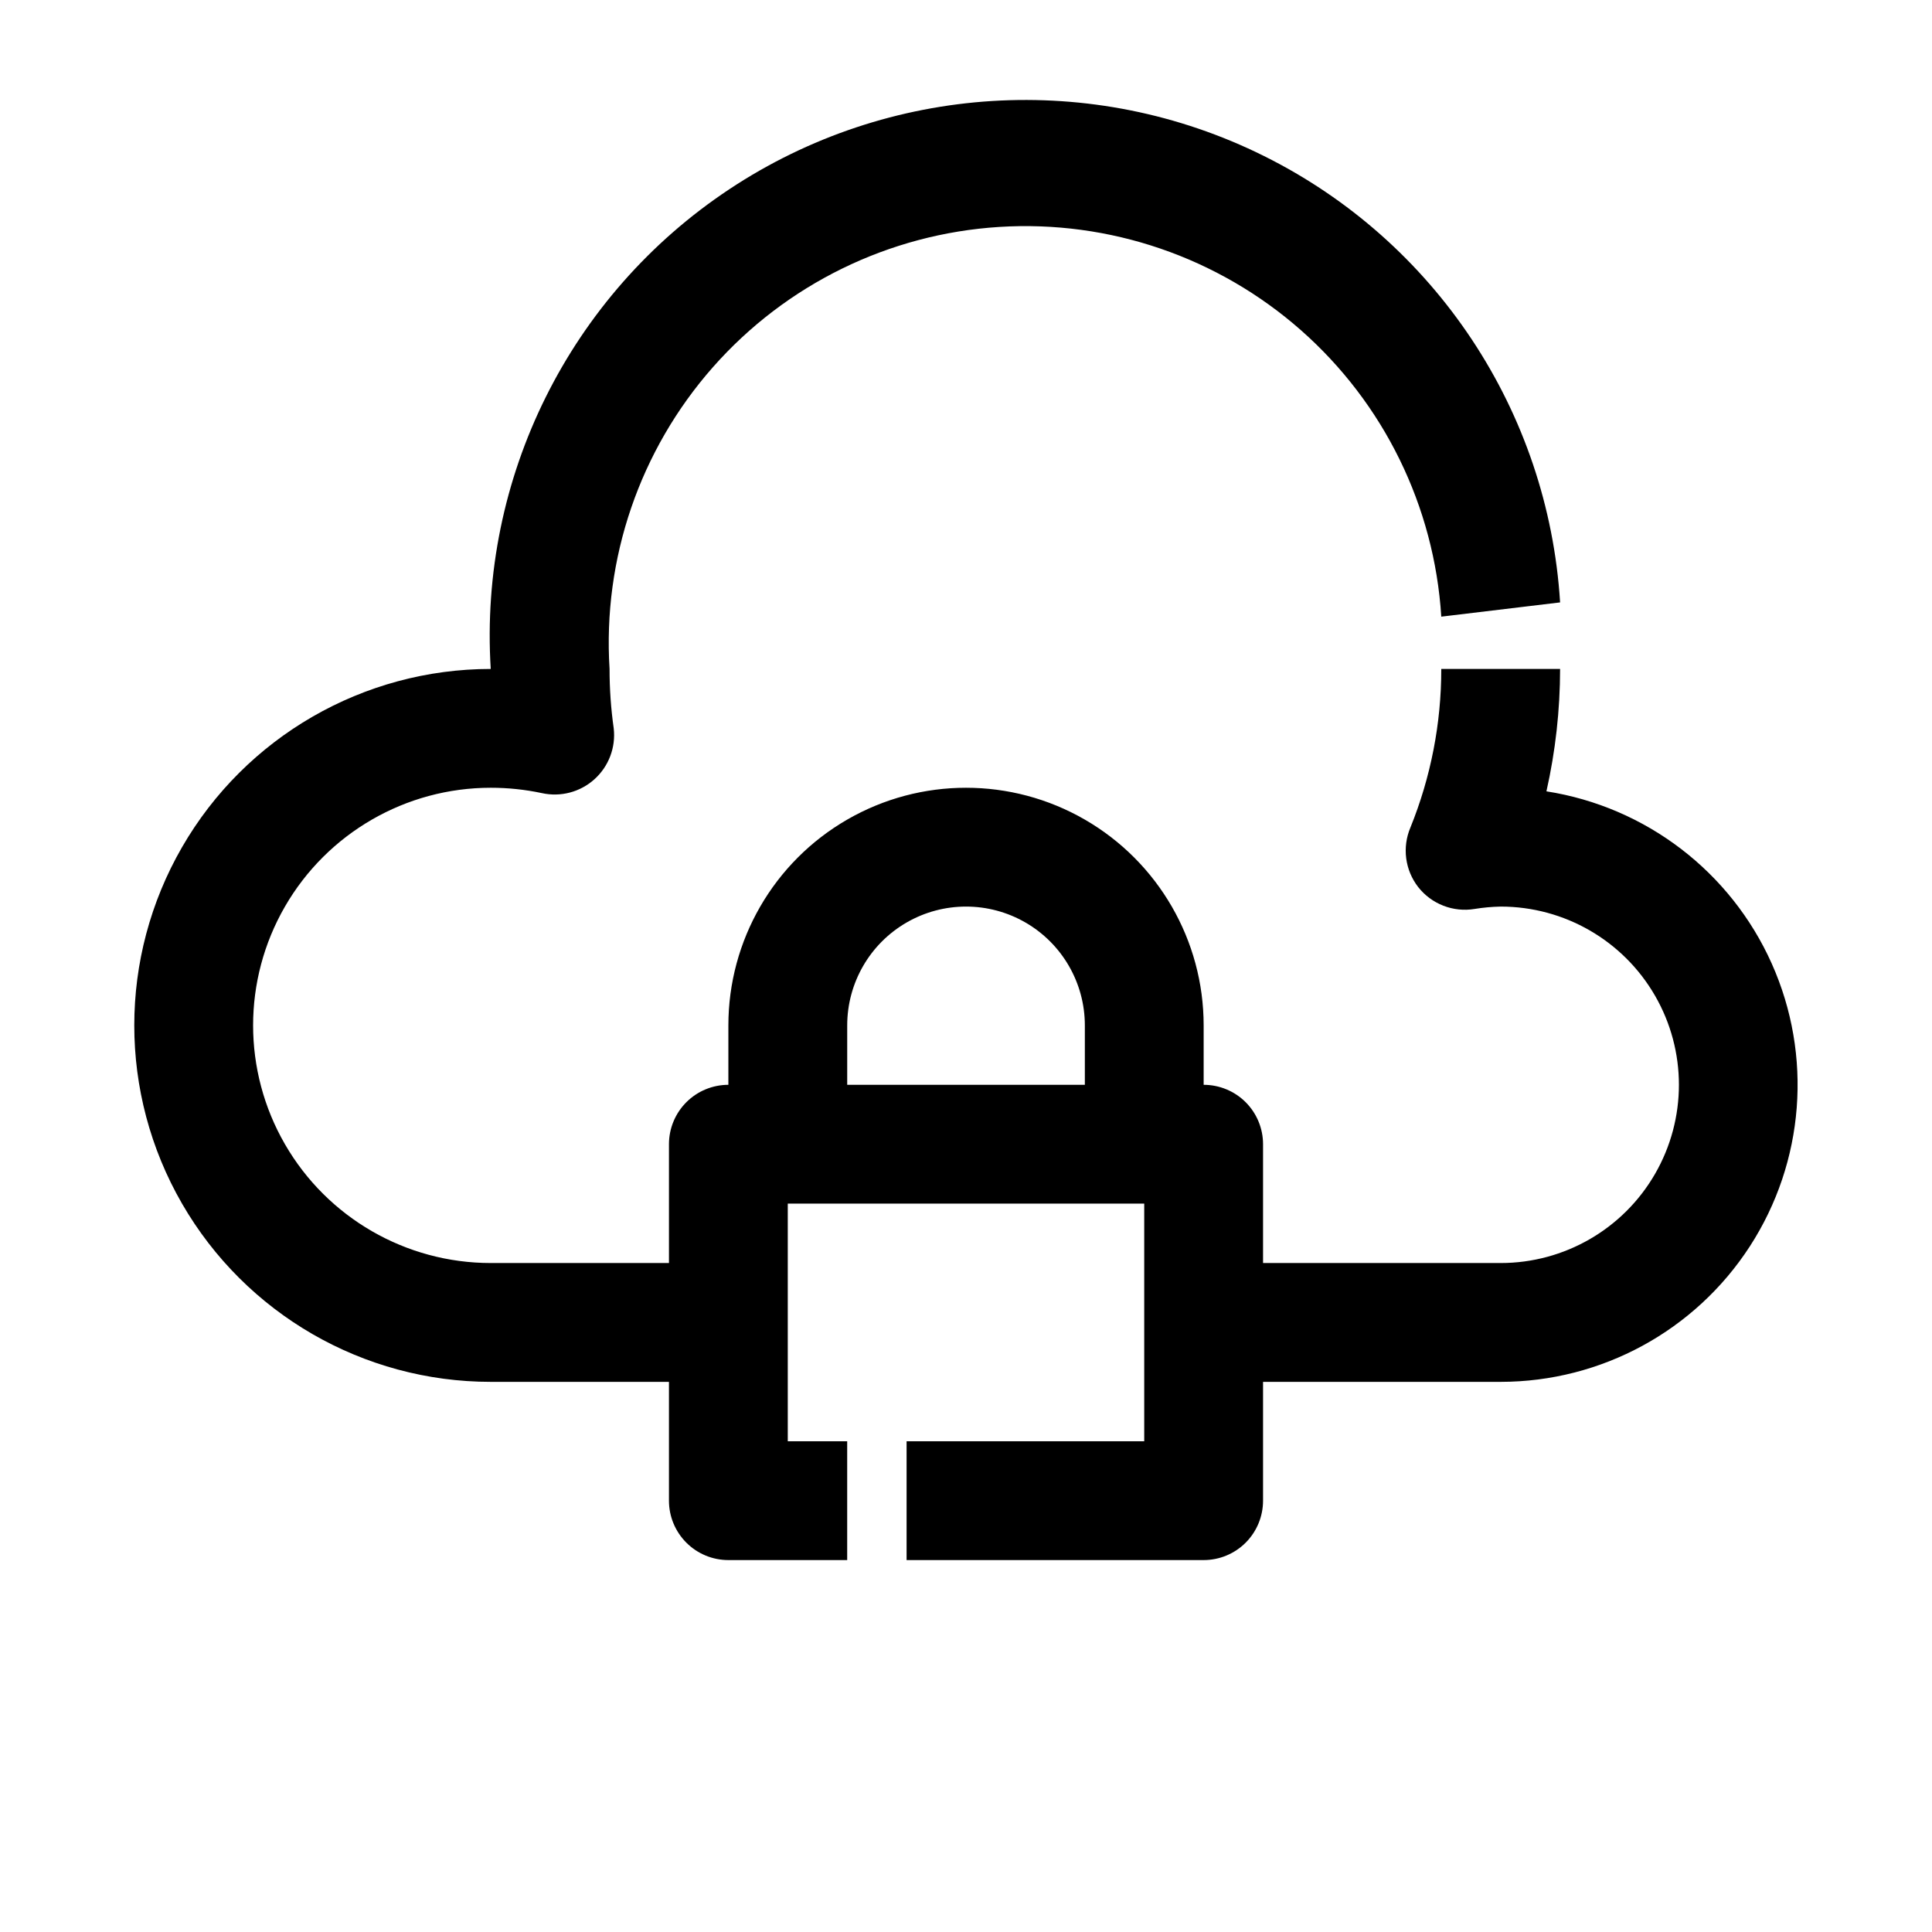 <?xml version="1.0" encoding="UTF-8"?>
<!-- Uploaded to: SVG Repo, www.svgrepo.com, Generator: SVG Repo Mixer Tools -->
<svg fill="#000000" width="800px" height="800px" version="1.1" viewBox="144 144 512 512" xmlns="http://www.w3.org/2000/svg">
 <path d="m553.82 353.71c2.398-10.645 3.609-21.523 3.621-32.434h-31.488c0.012 14.41-2.769 28.684-8.184 42.039-1.086 2.57-1.469 5.383-1.109 8.148s1.449 5.387 3.156 7.594c1.738 2.223 4.047 3.938 6.68 4.961 2.629 1.027 5.488 1.324 8.273 0.863 2.293-0.371 4.609-0.582 6.93-0.629 16.875 0 32.465 9.004 40.902 23.617 8.438 14.613 8.438 32.617 0 47.23-8.438 14.613-24.027 23.617-40.902 23.617h-62.977v-31.488c0-4.176-1.66-8.18-4.609-11.133-2.953-2.953-6.961-4.609-11.133-4.609v-15.746c0-22.5-12.004-43.289-31.488-54.539-19.488-11.25-43.492-11.25-62.977 0s-31.488 32.039-31.488 54.539v15.746c-4.176 0-8.18 1.656-11.133 4.609s-4.613 6.957-4.613 11.133v31.488h-47.23c-22.5 0-43.289-12.004-54.539-31.488s-11.25-43.492 0-62.977 32.039-31.488 54.539-31.488c4.551-0.004 9.09 0.473 13.539 1.418 4.969 1.102 10.164-0.266 13.945-3.672s5.684-8.434 5.106-13.488c-0.738-5.215-1.109-10.477-1.102-15.746-1.84-29.227 8.012-57.988 27.379-79.957 19.371-21.969 46.672-35.34 75.902-37.18 29.227-1.836 57.988 8.016 79.957 27.383 21.969 19.367 35.34 46.672 37.176 75.898l31.488-3.777c-3.148-50.621-33.066-95.719-78.48-118.3-45.418-22.582-99.434-19.223-141.7 8.816-42.266 28.039-66.363 76.5-63.211 127.12-33.75 0-64.934 18.004-81.809 47.234-16.875 29.227-16.875 65.234 0 94.465 16.875 29.227 48.059 47.23 81.809 47.23h47.23v31.488c0 4.176 1.66 8.18 4.613 11.133s6.957 4.609 11.133 4.609h31.488v-31.488h-15.746v-62.973h94.465v62.977l-62.977-0.004v31.488h78.723c4.172 0 8.18-1.656 11.133-4.609 2.949-2.953 4.609-6.957 4.609-11.133v-31.488h62.977c26.672-0.012 51.523-13.527 66.027-35.91s16.688-50.586 5.805-74.938c-10.887-24.348-33.359-41.527-59.711-45.648zm-185.3 62.031c0-11.25 6-21.645 15.742-27.27 9.742-5.625 21.746-5.625 31.488 0 9.742 5.625 15.746 16.02 15.746 27.27v15.742l-62.977 0.004z"/>
</svg>